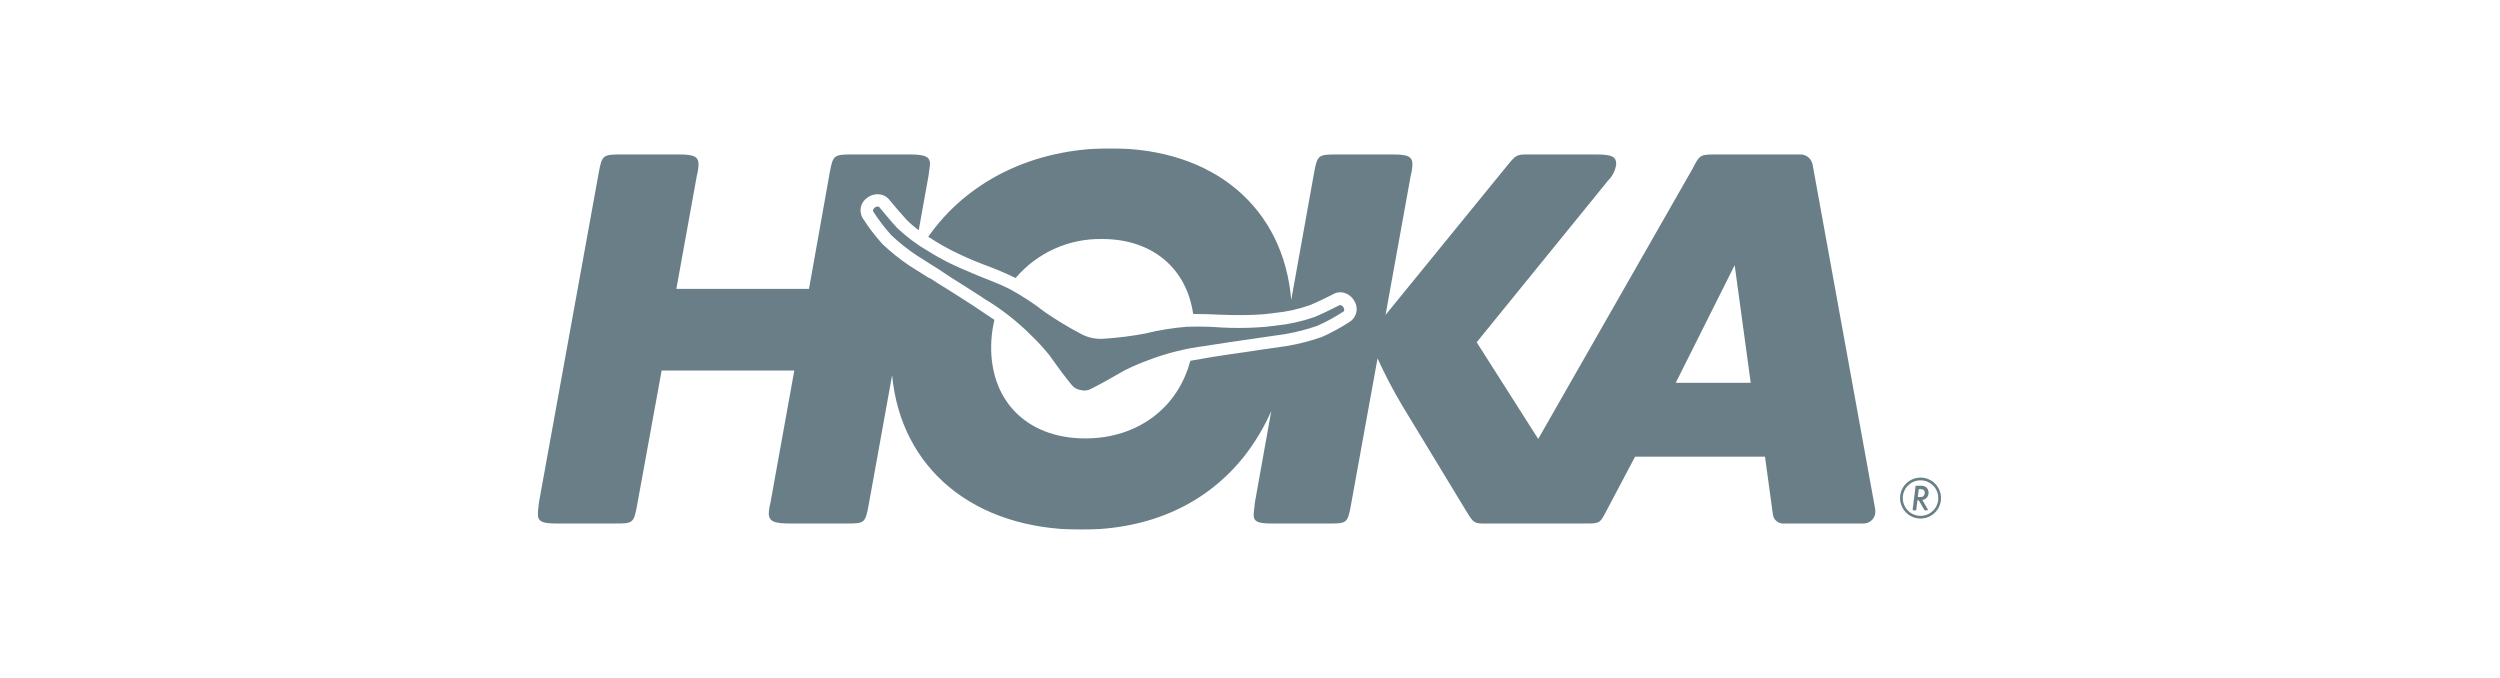 <?xml version="1.0" encoding="UTF-8"?>
<svg xmlns="http://www.w3.org/2000/svg" width="236" height="64" viewBox="0 0 236 64" fill="none">
  <g clip-path="url(#clip0_4_76)">
    <g opacity="0.999">
      <path d="M181.95 48.028C181.97 48.051 181.982 48.08 181.984 48.11C181.984 48.163 181.984 48.18 181.863 48.18H181.772C181.681 48.18 181.681 48.18 181.639 48.098L181.133 47.227H181.005L180.901 48.069C180.901 48.173 180.901 48.18 180.779 48.18H180.675C180.584 48.18 180.559 48.18 180.559 48.104V48.052L180.82 45.965C180.82 45.86 180.82 45.854 180.942 45.854H181.285C181.477 45.832 181.671 45.882 181.829 45.994C181.903 46.059 181.961 46.14 182 46.23C182.039 46.32 182.058 46.418 182.056 46.516C182.058 46.61 182.041 46.702 182.005 46.788C181.969 46.874 181.915 46.952 181.847 47.016C181.744 47.114 181.612 47.178 181.47 47.197L181.95 48.028ZM181.043 46.919H181.2C181.408 46.919 181.514 46.919 181.594 46.803C181.662 46.721 181.699 46.619 181.699 46.513C181.701 46.451 181.686 46.39 181.656 46.336C181.625 46.283 181.579 46.239 181.524 46.211C181.443 46.187 181.359 46.175 181.275 46.176H181.13L181.043 46.919ZM181.298 45.084C180.916 45.084 180.542 45.198 180.224 45.41C179.906 45.623 179.658 45.925 179.512 46.278C179.366 46.632 179.327 47.02 179.402 47.395C179.477 47.771 179.661 48.115 179.931 48.386C180.202 48.656 180.546 48.84 180.921 48.915C181.296 48.989 181.685 48.951 182.038 48.805C182.392 48.658 182.694 48.41 182.906 48.093C183.119 47.775 183.232 47.401 183.232 47.018C183.232 46.505 183.028 46.014 182.666 45.651C182.303 45.288 181.811 45.084 181.298 45.084ZM181.298 48.696C180.967 48.696 180.642 48.598 180.366 48.413C180.09 48.229 179.875 47.967 179.748 47.66C179.621 47.354 179.588 47.016 179.653 46.691C179.718 46.365 179.877 46.066 180.112 45.832C180.347 45.597 180.646 45.437 180.971 45.373C181.297 45.308 181.634 45.341 181.941 45.468C182.247 45.595 182.509 45.81 182.694 46.086C182.878 46.362 182.976 46.686 182.976 47.018C182.976 47.463 182.8 47.89 182.485 48.205C182.17 48.519 181.743 48.696 181.298 48.696ZM126.835 29.399C126.05 29.915 125.225 30.368 124.367 30.752C123.39 31.095 122.386 31.355 121.365 31.529C120.93 31.605 119.097 31.854 119.078 31.861C118.601 31.936 118.08 32.018 117.423 32.105C116.606 32.221 115.608 32.366 114.281 32.575L113.869 32.645C111.946 32.877 110.059 33.35 108.254 34.054C107.542 34.316 106.845 34.619 106.167 34.961L106.063 35.019L105.354 35.42C104.773 35.752 103.85 36.285 103.031 36.686C102.879 36.777 102.71 36.836 102.534 36.859C102.358 36.882 102.18 36.868 102.009 36.82C101.834 36.794 101.665 36.733 101.514 36.642C101.362 36.55 101.23 36.429 101.126 36.285C100.546 35.588 99.913 34.724 99.536 34.189C99.327 33.899 99.163 33.678 99.066 33.533L98.99 33.442C98.507 32.845 97.988 32.279 97.434 31.747C96.08 30.377 94.558 29.183 92.905 28.194L92.562 27.962C91.436 27.236 90.577 26.696 89.88 26.26L88.519 25.36C88.519 25.36 86.928 24.373 86.562 24.123C85.696 23.552 84.882 22.906 84.129 22.193C83.502 21.495 82.933 20.747 82.427 19.957C82.357 19.836 82.485 19.667 82.601 19.58C82.693 19.517 82.804 19.488 82.915 19.498C82.954 19.506 82.988 19.527 83.014 19.556C83.014 19.591 83.119 19.678 83.218 19.806C83.549 20.207 84.234 21.037 84.721 21.548C85.624 22.398 86.624 23.139 87.7 23.755L87.898 23.876C88.125 24.033 88.987 24.503 89.35 24.693C90.257 25.152 91.342 25.616 92.329 26.022C93.316 26.429 94.396 26.818 95.174 27.218L95.307 27.282C96.481 27.917 97.6 28.649 98.652 29.471C99.727 30.212 100.846 30.889 102.002 31.497C102.68 31.876 103.457 32.042 104.231 31.973C105.537 31.89 106.836 31.725 108.122 31.48C109.417 31.162 110.735 30.95 112.064 30.844H112.209C113.238 30.812 114.268 30.836 115.295 30.914C116.383 30.973 117.473 30.973 118.561 30.914C119.115 30.893 119.668 30.843 120.217 30.764L120.449 30.735C121.688 30.611 122.908 30.34 124.084 29.928C124.735 29.672 125.698 29.185 126.163 28.952L126.453 28.807C126.489 28.795 126.528 28.795 126.564 28.807C126.672 28.84 126.764 28.913 126.82 29.011C126.89 29.101 126.936 29.325 126.837 29.405L126.835 29.399ZM177.026 48.107L171.109 15.531C171.059 15.261 170.915 15.017 170.703 14.843C170.49 14.669 170.223 14.576 169.948 14.581H162.054C160.637 14.581 160.503 14.615 160.045 15.416L159.801 15.886L145.207 41.436L139.399 32.308L151.803 17.043C152.223 16.628 152.493 16.085 152.57 15.5C152.57 14.817 152.221 14.581 150.694 14.581H144.168C143.187 14.581 143.093 14.639 142.287 15.626L130.795 29.73L133.165 16.619C133.248 16.311 133.303 15.996 133.328 15.678C133.385 14.784 132.978 14.581 131.48 14.581H126.196C124.454 14.581 124.356 14.627 124.048 16.323L121.893 28.313C121.162 19.632 114.641 14 104.822 14C97.425 14 91.243 17.176 87.629 22.348C87.839 22.487 88.059 22.627 88.291 22.767L88.518 22.906C88.668 23.005 89.452 23.451 89.853 23.649C90.718 24.085 91.763 24.557 92.757 24.933L92.827 24.962C93.815 25.317 94.784 25.721 95.731 26.175L95.847 26.233H95.881C96.887 25.053 98.142 24.112 99.556 23.477C100.97 22.843 102.508 22.53 104.057 22.563C108.767 22.563 112.018 25.316 112.633 29.636C113.434 29.636 114.34 29.665 115.293 29.711H115.384C116.412 29.757 117.555 29.757 118.531 29.711C119.04 29.695 119.548 29.651 120.052 29.578L120.314 29.543C121.456 29.435 122.581 29.188 123.664 28.805C124.245 28.568 125.206 28.097 125.649 27.876L125.853 27.772L125.911 27.743L126.015 27.69C126.265 27.589 126.54 27.565 126.804 27.62C127.021 27.67 127.224 27.765 127.402 27.898C127.58 28.031 127.729 28.199 127.838 28.393C128.037 28.698 128.113 29.068 128.049 29.427C127.985 29.787 127.787 30.108 127.495 30.326C126.632 30.897 125.723 31.395 124.777 31.813C123.732 32.181 122.658 32.46 121.566 32.648C121.258 32.701 120.404 32.823 119.528 32.944L119.256 32.979C118.786 33.06 118.251 33.136 117.578 33.234C116.794 33.345 115.806 33.484 114.465 33.694L114.071 33.764C113.38 33.885 112.828 33.972 112.364 34.059C111.202 38.489 107.405 41.387 102.447 41.387C96.821 41.387 93.261 37.659 93.586 32.126C93.625 31.476 93.722 30.831 93.876 30.198C93.452 29.908 92.953 29.577 92.296 29.141L91.953 28.909C90.827 28.177 89.979 27.643 89.3 27.219C88.719 26.865 88.266 26.575 87.872 26.312L87.627 26.201C86.879 25.736 86.153 25.278 85.885 25.104C84.963 24.486 84.094 23.791 83.29 23.025C82.6 22.26 81.974 21.438 81.421 20.569C81.24 20.25 81.189 19.873 81.276 19.517C81.363 19.161 81.583 18.852 81.891 18.652C82.068 18.521 82.27 18.428 82.485 18.378C82.7 18.328 82.922 18.323 83.139 18.362C83.419 18.416 83.675 18.556 83.871 18.763C83.901 18.791 83.928 18.821 83.953 18.854L83.987 18.9L84.138 19.081C84.452 19.465 85.113 20.243 85.566 20.73C85.926 21.095 86.314 21.431 86.727 21.735L87.645 16.631L87.778 15.684C87.879 14.817 87.421 14.581 85.899 14.581H80.47C78.728 14.581 78.63 14.627 78.321 16.323L76.37 27.268H63.848L65.774 16.624C65.857 16.314 65.911 15.998 65.937 15.678C65.988 14.784 65.582 14.581 64.061 14.581H58.666C56.924 14.581 56.826 14.627 56.518 16.323L50.88 47.41L50.772 48.351C50.725 49.245 51.126 49.419 52.595 49.419H57.988C59.73 49.419 59.828 49.419 60.136 47.724L62.459 34.979H74.982L72.74 47.41C72.654 47.718 72.6 48.033 72.578 48.351C72.532 49.245 73.089 49.419 74.611 49.419H79.836C81.579 49.419 81.683 49.419 81.991 47.724L84.216 35.415C85.032 44.194 91.898 50.001 102.059 50.001C108.593 50.001 113.922 47.562 117.511 42.998C118.508 41.706 119.347 40.299 120.008 38.806L118.465 47.411L118.361 48.352C118.257 49.246 118.657 49.42 120.103 49.42H125.366C127.108 49.42 127.213 49.42 127.52 47.725L130.04 33.83C130.743 35.374 131.531 36.879 132.4 38.336L138.479 48.352C139.114 49.374 139.193 49.426 140.192 49.42H149.408C150.877 49.42 150.988 49.455 151.47 48.561L151.719 48.091L154.351 43.109H166.615L167.363 48.584C167.396 48.816 167.51 49.028 167.686 49.181C167.862 49.335 168.088 49.42 168.321 49.42H175.922C176.085 49.42 176.246 49.384 176.394 49.315C176.542 49.246 176.672 49.145 176.777 49.02C176.882 48.895 176.957 48.749 176.999 48.591C177.041 48.433 177.048 48.269 177.019 48.108L177.026 48.107ZM158.19 36.135L163.753 25.032L165.268 36.135H158.19Z" fill="#697E86"></path>
    </g>
  </g>
  <defs>
    <clipPath id="clip0_4_76">
      <rect width="132.468" height="36" fill="white" transform="translate(50.766 14)"></rect>
    </clipPath>
  </defs>
</svg>
